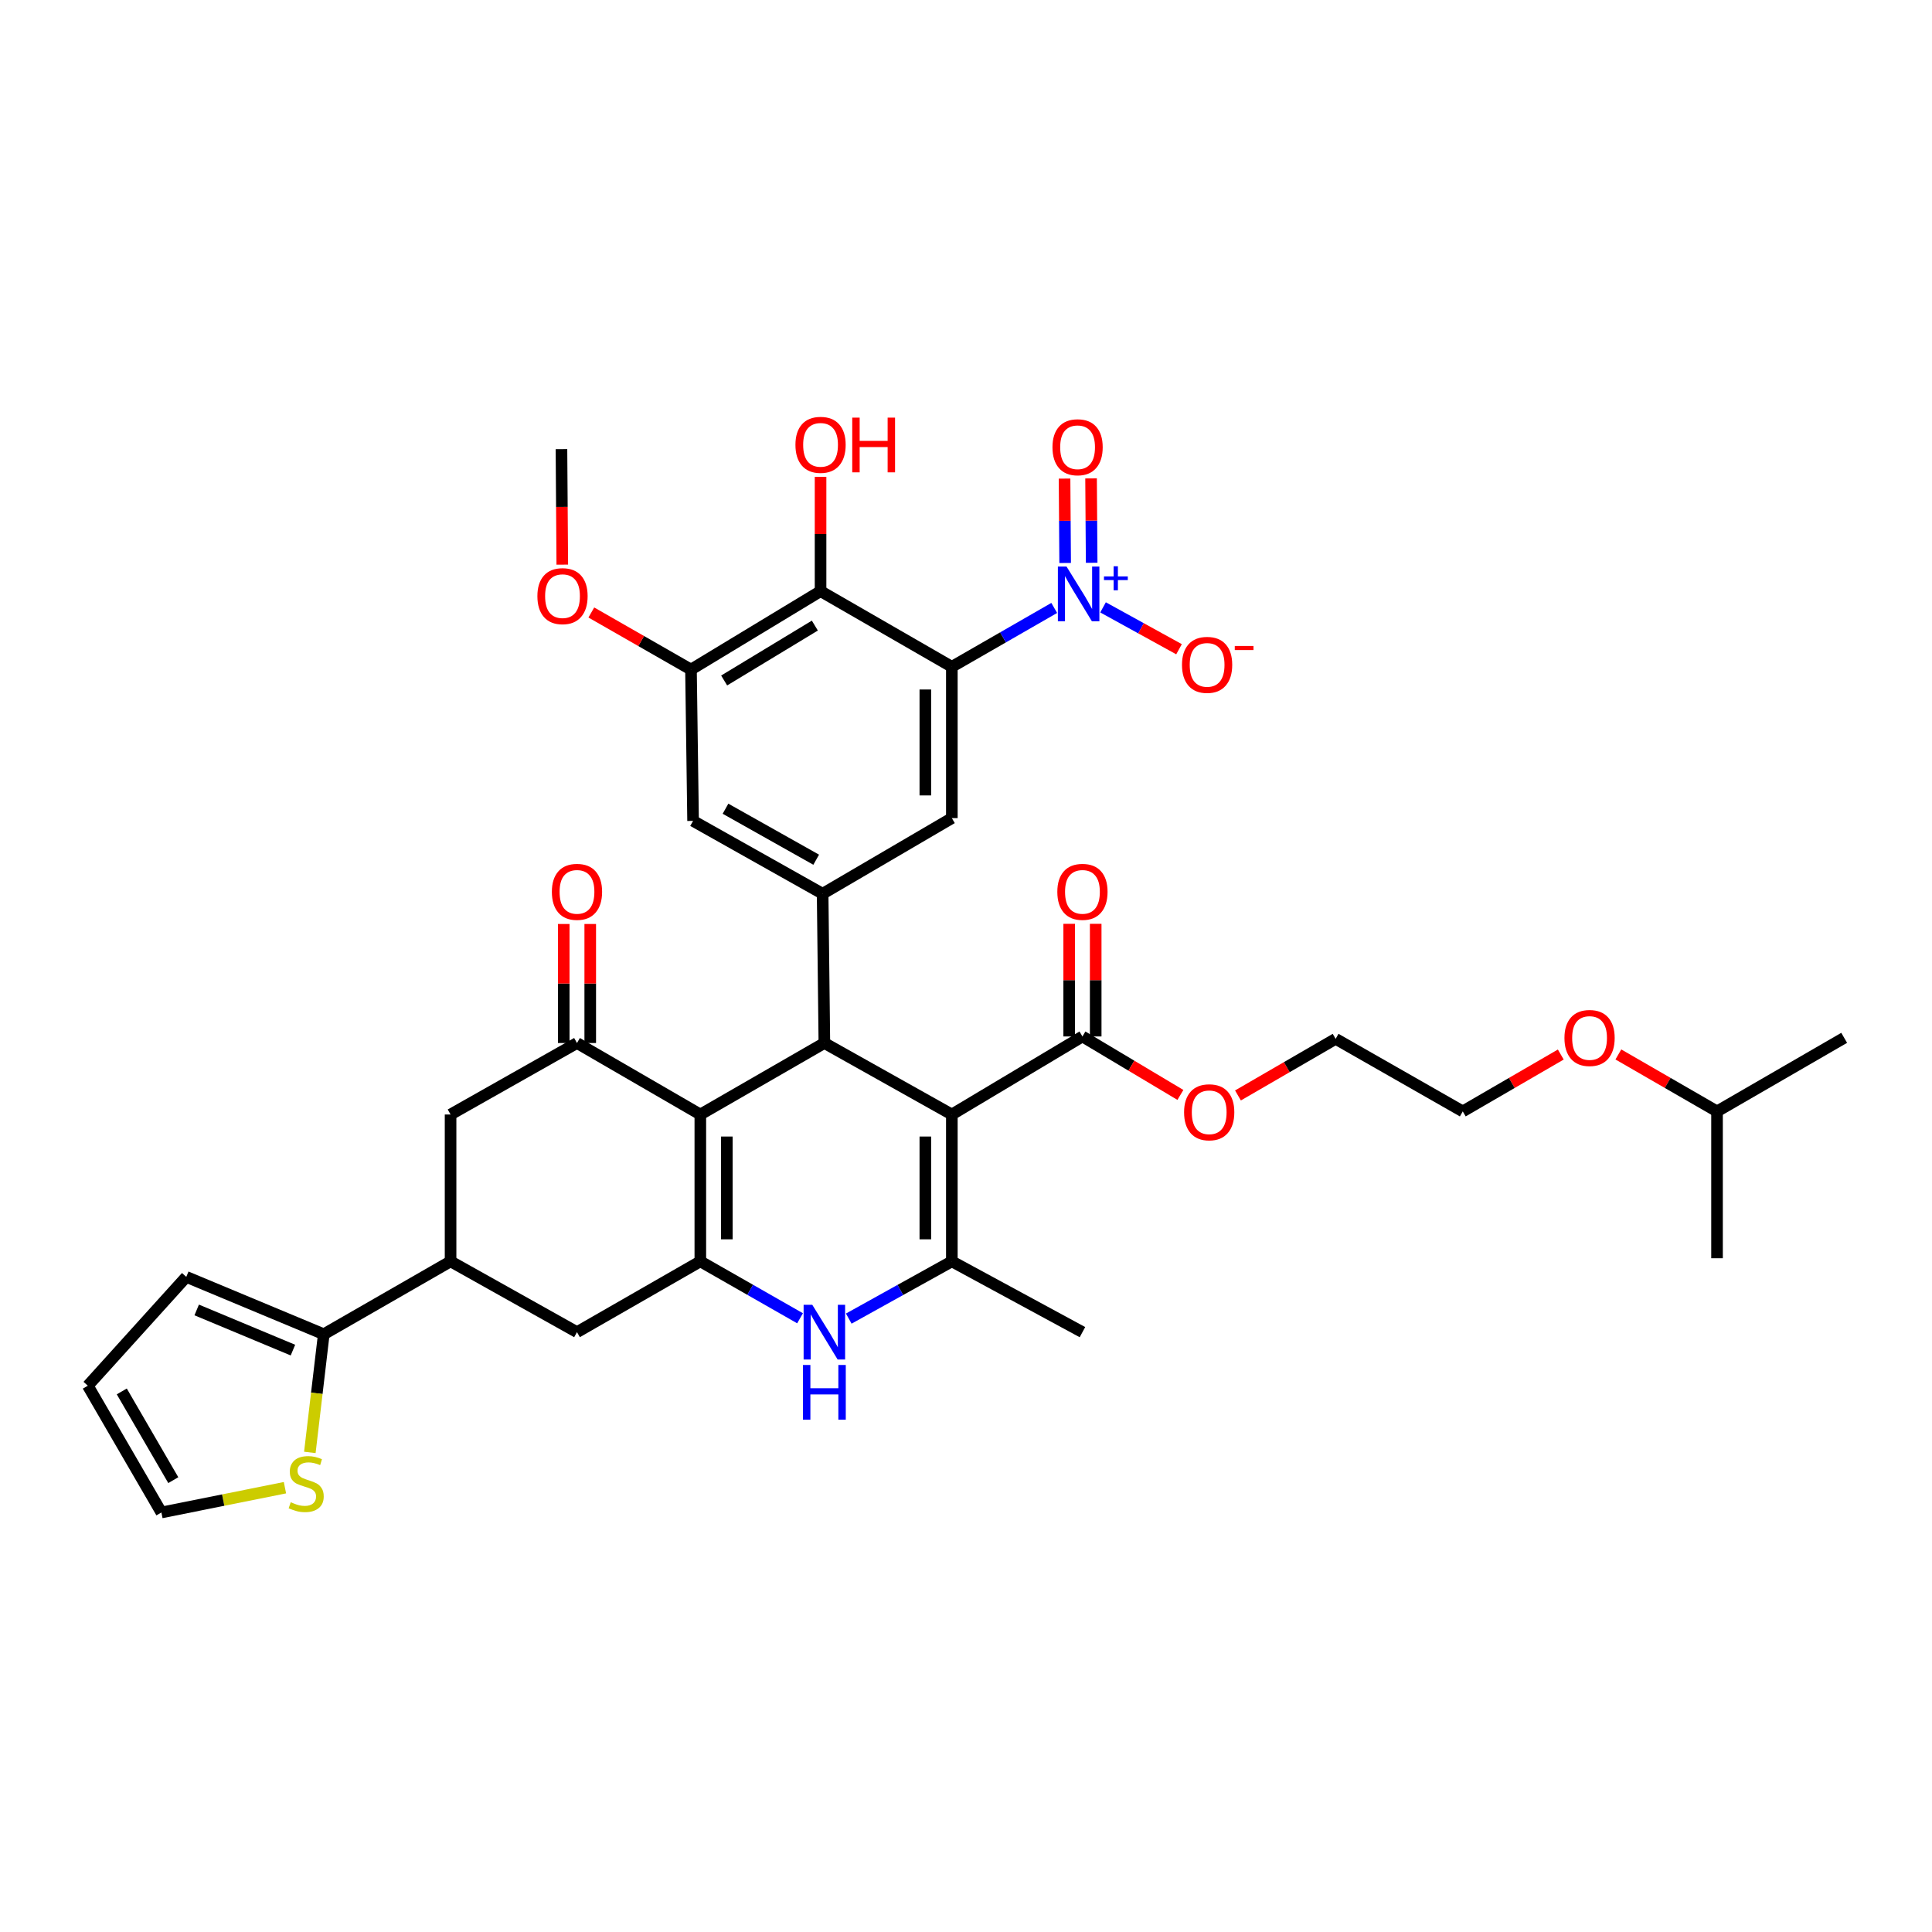 <?xml version='1.0' encoding='iso-8859-1'?>
<svg version='1.1' baseProfile='full'
              xmlns='http://www.w3.org/2000/svg'
                      xmlns:rdkit='http://www.rdkit.org/xml'
                      xmlns:xlink='http://www.w3.org/1999/xlink'
                  xml:space='preserve'
width='1000px' height='1000px' viewBox='0 0 1000 1000'>
<!-- END OF HEADER -->
<rect style='opacity:1.0;fill:#FFFFFF;stroke:none' width='1000' height='1000' x='0' y='0'> </rect>
<path class='bond-2' d='M 492.674,576.867 L 426.692,539.862' style='fill:none;fill-rule:evenodd;stroke:#000000;stroke-width:6px;stroke-linecap:butt;stroke-linejoin:miter;stroke-opacity:1' />
<path class='bond-4' d='M 492.674,576.867 L 492.674,652.873' style='fill:none;fill-rule:evenodd;stroke:#000000;stroke-width:6px;stroke-linecap:butt;stroke-linejoin:miter;stroke-opacity:1' />
<path class='bond-4' d='M 478.951,588.268 L 478.951,641.472' style='fill:none;fill-rule:evenodd;stroke:#000000;stroke-width:6px;stroke-linecap:butt;stroke-linejoin:miter;stroke-opacity:1' />
<path class='bond-11' d='M 492.674,576.867 L 560.272,536.47' style='fill:none;fill-rule:evenodd;stroke:#000000;stroke-width:6px;stroke-linecap:butt;stroke-linejoin:miter;stroke-opacity:1' />
<path class='bond-0' d='M 362.487,576.867 L 426.692,539.862' style='fill:none;fill-rule:evenodd;stroke:#000000;stroke-width:6px;stroke-linecap:butt;stroke-linejoin:miter;stroke-opacity:1' />
<path class='bond-7' d='M 362.487,576.867 L 298.647,539.862' style='fill:none;fill-rule:evenodd;stroke:#000000;stroke-width:6px;stroke-linecap:butt;stroke-linejoin:miter;stroke-opacity:1' />
<path class='bond-37' d='M 362.487,576.867 L 362.487,652.873' style='fill:none;fill-rule:evenodd;stroke:#000000;stroke-width:6px;stroke-linecap:butt;stroke-linejoin:miter;stroke-opacity:1' />
<path class='bond-37' d='M 376.209,588.268 L 376.209,641.472' style='fill:none;fill-rule:evenodd;stroke:#000000;stroke-width:6px;stroke-linecap:butt;stroke-linejoin:miter;stroke-opacity:1' />
<path class='bond-1' d='M 492.674,345.134 L 492.674,423.458' style='fill:none;fill-rule:evenodd;stroke:#000000;stroke-width:6px;stroke-linecap:butt;stroke-linejoin:miter;stroke-opacity:1' />
<path class='bond-1' d='M 478.951,356.883 L 478.951,411.71' style='fill:none;fill-rule:evenodd;stroke:#000000;stroke-width:6px;stroke-linecap:butt;stroke-linejoin:miter;stroke-opacity:1' />
<path class='bond-5' d='M 492.674,345.134 L 519.169,329.901' style='fill:none;fill-rule:evenodd;stroke:#000000;stroke-width:6px;stroke-linecap:butt;stroke-linejoin:miter;stroke-opacity:1' />
<path class='bond-5' d='M 519.169,329.901 L 545.665,314.668' style='fill:none;fill-rule:evenodd;stroke:#0000FF;stroke-width:6px;stroke-linecap:butt;stroke-linejoin:miter;stroke-opacity:1' />
<path class='bond-39' d='M 492.674,345.134 L 424.718,305.972' style='fill:none;fill-rule:evenodd;stroke:#000000;stroke-width:6px;stroke-linecap:butt;stroke-linejoin:miter;stroke-opacity:1' />
<path class='bond-8' d='M 426.692,539.862 L 425.793,462.605' style='fill:none;fill-rule:evenodd;stroke:#000000;stroke-width:6px;stroke-linecap:butt;stroke-linejoin:miter;stroke-opacity:1' />
<path class='bond-3' d='M 362.487,652.873 L 388.295,667.604' style='fill:none;fill-rule:evenodd;stroke:#000000;stroke-width:6px;stroke-linecap:butt;stroke-linejoin:miter;stroke-opacity:1' />
<path class='bond-3' d='M 388.295,667.604 L 414.104,682.335' style='fill:none;fill-rule:evenodd;stroke:#0000FF;stroke-width:6px;stroke-linecap:butt;stroke-linejoin:miter;stroke-opacity:1' />
<path class='bond-15' d='M 362.487,652.873 L 298.647,689.52' style='fill:none;fill-rule:evenodd;stroke:#000000;stroke-width:6px;stroke-linecap:butt;stroke-linejoin:miter;stroke-opacity:1' />
<path class='bond-6' d='M 492.674,652.873 L 465.996,667.69' style='fill:none;fill-rule:evenodd;stroke:#000000;stroke-width:6px;stroke-linecap:butt;stroke-linejoin:miter;stroke-opacity:1' />
<path class='bond-6' d='M 465.996,667.69 L 439.319,682.507' style='fill:none;fill-rule:evenodd;stroke:#0000FF;stroke-width:6px;stroke-linecap:butt;stroke-linejoin:miter;stroke-opacity:1' />
<path class='bond-29' d='M 492.674,652.873 L 560.272,689.52' style='fill:none;fill-rule:evenodd;stroke:#000000;stroke-width:6px;stroke-linecap:butt;stroke-linejoin:miter;stroke-opacity:1' />
<path class='bond-19' d='M 570.935,314.37 L 590.598,325.205' style='fill:none;fill-rule:evenodd;stroke:#0000FF;stroke-width:6px;stroke-linecap:butt;stroke-linejoin:miter;stroke-opacity:1' />
<path class='bond-19' d='M 590.598,325.205 L 610.26,336.04' style='fill:none;fill-rule:evenodd;stroke:#FF0000;stroke-width:6px;stroke-linecap:butt;stroke-linejoin:miter;stroke-opacity:1' />
<path class='bond-20' d='M 565.044,291.297 L 564.888,269.46' style='fill:none;fill-rule:evenodd;stroke:#0000FF;stroke-width:6px;stroke-linecap:butt;stroke-linejoin:miter;stroke-opacity:1' />
<path class='bond-20' d='M 564.888,269.46 L 564.733,247.623' style='fill:none;fill-rule:evenodd;stroke:#FF0000;stroke-width:6px;stroke-linecap:butt;stroke-linejoin:miter;stroke-opacity:1' />
<path class='bond-20' d='M 551.322,291.394 L 551.166,269.558' style='fill:none;fill-rule:evenodd;stroke:#0000FF;stroke-width:6px;stroke-linecap:butt;stroke-linejoin:miter;stroke-opacity:1' />
<path class='bond-20' d='M 551.166,269.558 L 551.011,247.721' style='fill:none;fill-rule:evenodd;stroke:#FF0000;stroke-width:6px;stroke-linecap:butt;stroke-linejoin:miter;stroke-opacity:1' />
<path class='bond-16' d='M 298.647,539.862 L 233.215,576.867' style='fill:none;fill-rule:evenodd;stroke:#000000;stroke-width:6px;stroke-linecap:butt;stroke-linejoin:miter;stroke-opacity:1' />
<path class='bond-21' d='M 305.508,539.862 L 305.508,509.059' style='fill:none;fill-rule:evenodd;stroke:#000000;stroke-width:6px;stroke-linecap:butt;stroke-linejoin:miter;stroke-opacity:1' />
<path class='bond-21' d='M 305.508,509.059 L 305.508,478.256' style='fill:none;fill-rule:evenodd;stroke:#FF0000;stroke-width:6px;stroke-linecap:butt;stroke-linejoin:miter;stroke-opacity:1' />
<path class='bond-21' d='M 291.786,539.862 L 291.786,509.059' style='fill:none;fill-rule:evenodd;stroke:#000000;stroke-width:6px;stroke-linecap:butt;stroke-linejoin:miter;stroke-opacity:1' />
<path class='bond-21' d='M 291.786,509.059 L 291.786,478.256' style='fill:none;fill-rule:evenodd;stroke:#FF0000;stroke-width:6px;stroke-linecap:butt;stroke-linejoin:miter;stroke-opacity:1' />
<path class='bond-10' d='M 425.793,462.605 L 492.674,423.458' style='fill:none;fill-rule:evenodd;stroke:#000000;stroke-width:6px;stroke-linecap:butt;stroke-linejoin:miter;stroke-opacity:1' />
<path class='bond-17' d='M 425.793,462.605 L 358.736,424.892' style='fill:none;fill-rule:evenodd;stroke:#000000;stroke-width:6px;stroke-linecap:butt;stroke-linejoin:miter;stroke-opacity:1' />
<path class='bond-17' d='M 422.461,444.988 L 375.521,418.588' style='fill:none;fill-rule:evenodd;stroke:#000000;stroke-width:6px;stroke-linecap:butt;stroke-linejoin:miter;stroke-opacity:1' />
<path class='bond-9' d='M 424.718,305.972 L 357.653,346.567' style='fill:none;fill-rule:evenodd;stroke:#000000;stroke-width:6px;stroke-linecap:butt;stroke-linejoin:miter;stroke-opacity:1' />
<path class='bond-9' d='M 421.764,323.801 L 374.819,352.217' style='fill:none;fill-rule:evenodd;stroke:#000000;stroke-width:6px;stroke-linecap:butt;stroke-linejoin:miter;stroke-opacity:1' />
<path class='bond-26' d='M 424.718,305.972 L 424.718,276.395' style='fill:none;fill-rule:evenodd;stroke:#000000;stroke-width:6px;stroke-linecap:butt;stroke-linejoin:miter;stroke-opacity:1' />
<path class='bond-26' d='M 424.718,276.395 L 424.718,246.819' style='fill:none;fill-rule:evenodd;stroke:#FF0000;stroke-width:6px;stroke-linecap:butt;stroke-linejoin:miter;stroke-opacity:1' />
<path class='bond-24' d='M 567.133,536.47 L 567.133,507.32' style='fill:none;fill-rule:evenodd;stroke:#000000;stroke-width:6px;stroke-linecap:butt;stroke-linejoin:miter;stroke-opacity:1' />
<path class='bond-24' d='M 567.133,507.32 L 567.133,478.171' style='fill:none;fill-rule:evenodd;stroke:#FF0000;stroke-width:6px;stroke-linecap:butt;stroke-linejoin:miter;stroke-opacity:1' />
<path class='bond-24' d='M 553.41,536.47 L 553.41,507.32' style='fill:none;fill-rule:evenodd;stroke:#000000;stroke-width:6px;stroke-linecap:butt;stroke-linejoin:miter;stroke-opacity:1' />
<path class='bond-24' d='M 553.41,507.32 L 553.41,478.171' style='fill:none;fill-rule:evenodd;stroke:#FF0000;stroke-width:6px;stroke-linecap:butt;stroke-linejoin:miter;stroke-opacity:1' />
<path class='bond-27' d='M 560.272,536.47 L 585.621,551.601' style='fill:none;fill-rule:evenodd;stroke:#000000;stroke-width:6px;stroke-linecap:butt;stroke-linejoin:miter;stroke-opacity:1' />
<path class='bond-27' d='M 585.621,551.601 L 610.97,566.732' style='fill:none;fill-rule:evenodd;stroke:#FF0000;stroke-width:6px;stroke-linecap:butt;stroke-linejoin:miter;stroke-opacity:1' />
<path class='bond-12' d='M 357.653,346.567 L 358.736,424.892' style='fill:none;fill-rule:evenodd;stroke:#000000;stroke-width:6px;stroke-linecap:butt;stroke-linejoin:miter;stroke-opacity:1' />
<path class='bond-28' d='M 357.653,346.567 L 331.861,331.795' style='fill:none;fill-rule:evenodd;stroke:#000000;stroke-width:6px;stroke-linecap:butt;stroke-linejoin:miter;stroke-opacity:1' />
<path class='bond-28' d='M 331.861,331.795 L 306.069,317.023' style='fill:none;fill-rule:evenodd;stroke:#FF0000;stroke-width:6px;stroke-linecap:butt;stroke-linejoin:miter;stroke-opacity:1' />
<path class='bond-13' d='M 233.215,652.873 L 298.647,689.52' style='fill:none;fill-rule:evenodd;stroke:#000000;stroke-width:6px;stroke-linecap:butt;stroke-linejoin:miter;stroke-opacity:1' />
<path class='bond-14' d='M 233.215,652.873 L 167.584,690.602' style='fill:none;fill-rule:evenodd;stroke:#000000;stroke-width:6px;stroke-linecap:butt;stroke-linejoin:miter;stroke-opacity:1' />
<path class='bond-38' d='M 233.215,652.873 L 233.215,576.867' style='fill:none;fill-rule:evenodd;stroke:#000000;stroke-width:6px;stroke-linecap:butt;stroke-linejoin:miter;stroke-opacity:1' />
<path class='bond-18' d='M 167.584,690.602 L 163.979,721.183' style='fill:none;fill-rule:evenodd;stroke:#000000;stroke-width:6px;stroke-linecap:butt;stroke-linejoin:miter;stroke-opacity:1' />
<path class='bond-18' d='M 163.979,721.183 L 160.374,751.764' style='fill:none;fill-rule:evenodd;stroke:#CCCC00;stroke-width:6px;stroke-linecap:butt;stroke-linejoin:miter;stroke-opacity:1' />
<path class='bond-22' d='M 167.584,690.602 L 96.418,660.908' style='fill:none;fill-rule:evenodd;stroke:#000000;stroke-width:6px;stroke-linecap:butt;stroke-linejoin:miter;stroke-opacity:1' />
<path class='bond-22' d='M 151.625,698.812 L 101.809,678.027' style='fill:none;fill-rule:evenodd;stroke:#000000;stroke-width:6px;stroke-linecap:butt;stroke-linejoin:miter;stroke-opacity:1' />
<path class='bond-23' d='M 147.49,770.032 L 115.516,776.443' style='fill:none;fill-rule:evenodd;stroke:#CCCC00;stroke-width:6px;stroke-linecap:butt;stroke-linejoin:miter;stroke-opacity:1' />
<path class='bond-23' d='M 115.516,776.443 L 83.542,782.854' style='fill:none;fill-rule:evenodd;stroke:#000000;stroke-width:6px;stroke-linecap:butt;stroke-linejoin:miter;stroke-opacity:1' />
<path class='bond-25' d='M 96.418,660.908 L 45.455,717.246' style='fill:none;fill-rule:evenodd;stroke:#000000;stroke-width:6px;stroke-linecap:butt;stroke-linejoin:miter;stroke-opacity:1' />
<path class='bond-40' d='M 83.542,782.854 L 45.455,717.246' style='fill:none;fill-rule:evenodd;stroke:#000000;stroke-width:6px;stroke-linecap:butt;stroke-linejoin:miter;stroke-opacity:1' />
<path class='bond-40' d='M 89.696,766.124 L 63.035,720.198' style='fill:none;fill-rule:evenodd;stroke:#000000;stroke-width:6px;stroke-linecap:butt;stroke-linejoin:miter;stroke-opacity:1' />
<path class='bond-32' d='M 640.771,567.001 L 666.045,552.353' style='fill:none;fill-rule:evenodd;stroke:#FF0000;stroke-width:6px;stroke-linecap:butt;stroke-linejoin:miter;stroke-opacity:1' />
<path class='bond-32' d='M 666.045,552.353 L 691.32,537.705' style='fill:none;fill-rule:evenodd;stroke:#000000;stroke-width:6px;stroke-linecap:butt;stroke-linejoin:miter;stroke-opacity:1' />
<path class='bond-34' d='M 291.038,292.26 L 290.825,262.367' style='fill:none;fill-rule:evenodd;stroke:#FF0000;stroke-width:6px;stroke-linecap:butt;stroke-linejoin:miter;stroke-opacity:1' />
<path class='bond-34' d='M 290.825,262.367 L 290.612,232.474' style='fill:none;fill-rule:evenodd;stroke:#000000;stroke-width:6px;stroke-linecap:butt;stroke-linejoin:miter;stroke-opacity:1' />
<path class='bond-30' d='M 807.861,545.822 L 782.493,560.54' style='fill:none;fill-rule:evenodd;stroke:#FF0000;stroke-width:6px;stroke-linecap:butt;stroke-linejoin:miter;stroke-opacity:1' />
<path class='bond-30' d='M 782.493,560.54 L 757.126,575.258' style='fill:none;fill-rule:evenodd;stroke:#000000;stroke-width:6px;stroke-linecap:butt;stroke-linejoin:miter;stroke-opacity:1' />
<path class='bond-31' d='M 837.662,545.781 L 863.197,560.52' style='fill:none;fill-rule:evenodd;stroke:#FF0000;stroke-width:6px;stroke-linecap:butt;stroke-linejoin:miter;stroke-opacity:1' />
<path class='bond-31' d='M 863.197,560.52 L 888.732,575.258' style='fill:none;fill-rule:evenodd;stroke:#000000;stroke-width:6px;stroke-linecap:butt;stroke-linejoin:miter;stroke-opacity:1' />
<path class='bond-35' d='M 888.732,575.258 L 954.545,537.179' style='fill:none;fill-rule:evenodd;stroke:#000000;stroke-width:6px;stroke-linecap:butt;stroke-linejoin:miter;stroke-opacity:1' />
<path class='bond-36' d='M 888.732,575.258 L 888.732,651.265' style='fill:none;fill-rule:evenodd;stroke:#000000;stroke-width:6px;stroke-linecap:butt;stroke-linejoin:miter;stroke-opacity:1' />
<path class='bond-33' d='M 691.32,537.705 L 757.126,575.258' style='fill:none;fill-rule:evenodd;stroke:#000000;stroke-width:6px;stroke-linecap:butt;stroke-linejoin:miter;stroke-opacity:1' />
<path  class='atom-6' d='M 552.037 293.245
L 561.317 308.245
Q 562.237 309.725, 563.717 312.405
Q 565.197 315.085, 565.277 315.245
L 565.277 293.245
L 569.037 293.245
L 569.037 321.565
L 565.157 321.565
L 555.197 305.165
Q 554.037 303.245, 552.797 301.045
Q 551.597 298.845, 551.237 298.165
L 551.237 321.565
L 547.557 321.565
L 547.557 293.245
L 552.037 293.245
' fill='#0000FF'/>
<path  class='atom-6' d='M 571.413 298.35
L 576.403 298.35
L 576.403 293.097
L 578.62 293.097
L 578.62 298.35
L 583.742 298.35
L 583.742 300.251
L 578.62 300.251
L 578.62 305.531
L 576.403 305.531
L 576.403 300.251
L 571.413 300.251
L 571.413 298.35
' fill='#0000FF'/>
<path  class='atom-7' d='M 420.432 675.36
L 429.712 690.36
Q 430.632 691.84, 432.112 694.52
Q 433.592 697.2, 433.672 697.36
L 433.672 675.36
L 437.432 675.36
L 437.432 703.68
L 433.552 703.68
L 423.592 687.28
Q 422.432 685.36, 421.192 683.16
Q 419.992 680.96, 419.632 680.28
L 419.632 703.68
L 415.952 703.68
L 415.952 675.36
L 420.432 675.36
' fill='#0000FF'/>
<path  class='atom-7' d='M 415.612 706.512
L 419.452 706.512
L 419.452 718.552
L 433.932 718.552
L 433.932 706.512
L 437.772 706.512
L 437.772 734.832
L 433.932 734.832
L 433.932 721.752
L 419.452 721.752
L 419.452 734.832
L 415.612 734.832
L 415.612 706.512
' fill='#0000FF'/>
<path  class='atom-19' d='M 150.481 777.549
Q 150.801 777.669, 152.121 778.229
Q 153.441 778.789, 154.881 779.149
Q 156.361 779.469, 157.801 779.469
Q 160.481 779.469, 162.041 778.189
Q 163.601 776.869, 163.601 774.589
Q 163.601 773.029, 162.801 772.069
Q 162.041 771.109, 160.841 770.589
Q 159.641 770.069, 157.641 769.469
Q 155.121 768.709, 153.601 767.989
Q 152.121 767.269, 151.041 765.749
Q 150.001 764.229, 150.001 761.669
Q 150.001 758.109, 152.401 755.909
Q 154.841 753.709, 159.641 753.709
Q 162.921 753.709, 166.641 755.269
L 165.721 758.349
Q 162.321 756.949, 159.761 756.949
Q 157.001 756.949, 155.481 758.109
Q 153.961 759.229, 154.001 761.189
Q 154.001 762.709, 154.761 763.629
Q 155.561 764.549, 156.681 765.069
Q 157.841 765.589, 159.761 766.189
Q 162.321 766.989, 163.841 767.789
Q 165.361 768.589, 166.441 770.229
Q 167.561 771.829, 167.561 774.589
Q 167.561 778.509, 164.921 780.629
Q 162.321 782.709, 157.961 782.709
Q 155.441 782.709, 153.521 782.149
Q 151.641 781.629, 149.401 780.709
L 150.481 777.549
' fill='#CCCC00'/>
<path  class='atom-20' d='M 611.797 344.132
Q 611.797 337.332, 615.157 333.532
Q 618.517 329.732, 624.797 329.732
Q 631.077 329.732, 634.437 333.532
Q 637.797 337.332, 637.797 344.132
Q 637.797 351.012, 634.397 354.932
Q 630.997 358.812, 624.797 358.812
Q 618.557 358.812, 615.157 354.932
Q 611.797 351.052, 611.797 344.132
M 624.797 355.612
Q 629.117 355.612, 631.437 352.732
Q 633.797 349.812, 633.797 344.132
Q 633.797 338.572, 631.437 335.772
Q 629.117 332.932, 624.797 332.932
Q 620.477 332.932, 618.117 335.732
Q 615.797 338.532, 615.797 344.132
Q 615.797 349.852, 618.117 352.732
Q 620.477 355.612, 624.797 355.612
' fill='#FF0000'/>
<path  class='atom-20' d='M 639.117 334.354
L 648.806 334.354
L 648.806 336.466
L 639.117 336.466
L 639.117 334.354
' fill='#FF0000'/>
<path  class='atom-21' d='M 544.756 231.494
Q 544.756 224.694, 548.116 220.894
Q 551.476 217.094, 557.756 217.094
Q 564.036 217.094, 567.396 220.894
Q 570.756 224.694, 570.756 231.494
Q 570.756 238.374, 567.356 242.294
Q 563.956 246.174, 557.756 246.174
Q 551.516 246.174, 548.116 242.294
Q 544.756 238.414, 544.756 231.494
M 557.756 242.974
Q 562.076 242.974, 564.396 240.094
Q 566.756 237.174, 566.756 231.494
Q 566.756 225.934, 564.396 223.134
Q 562.076 220.294, 557.756 220.294
Q 553.436 220.294, 551.076 223.094
Q 548.756 225.894, 548.756 231.494
Q 548.756 237.214, 551.076 240.094
Q 553.436 242.974, 557.756 242.974
' fill='#FF0000'/>
<path  class='atom-22' d='M 285.647 461.618
Q 285.647 454.818, 289.007 451.018
Q 292.367 447.218, 298.647 447.218
Q 304.927 447.218, 308.287 451.018
Q 311.647 454.818, 311.647 461.618
Q 311.647 468.498, 308.247 472.418
Q 304.847 476.298, 298.647 476.298
Q 292.407 476.298, 289.007 472.418
Q 285.647 468.538, 285.647 461.618
M 298.647 473.098
Q 302.967 473.098, 305.287 470.218
Q 307.647 467.298, 307.647 461.618
Q 307.647 456.058, 305.287 453.258
Q 302.967 450.418, 298.647 450.418
Q 294.327 450.418, 291.967 453.218
Q 289.647 456.018, 289.647 461.618
Q 289.647 467.338, 291.967 470.218
Q 294.327 473.098, 298.647 473.098
' fill='#FF0000'/>
<path  class='atom-25' d='M 547.272 461.618
Q 547.272 454.818, 550.632 451.018
Q 553.992 447.218, 560.272 447.218
Q 566.552 447.218, 569.912 451.018
Q 573.272 454.818, 573.272 461.618
Q 573.272 468.498, 569.872 472.418
Q 566.472 476.298, 560.272 476.298
Q 554.032 476.298, 550.632 472.418
Q 547.272 468.538, 547.272 461.618
M 560.272 473.098
Q 564.592 473.098, 566.912 470.218
Q 569.272 467.298, 569.272 461.618
Q 569.272 456.058, 566.912 453.258
Q 564.592 450.418, 560.272 450.418
Q 555.952 450.418, 553.592 453.218
Q 551.272 456.018, 551.272 461.618
Q 551.272 467.338, 553.592 470.218
Q 555.952 473.098, 560.272 473.098
' fill='#FF0000'/>
<path  class='atom-27' d='M 411.718 230.244
Q 411.718 223.444, 415.078 219.644
Q 418.438 215.844, 424.718 215.844
Q 430.998 215.844, 434.358 219.644
Q 437.718 223.444, 437.718 230.244
Q 437.718 237.124, 434.318 241.044
Q 430.918 244.924, 424.718 244.924
Q 418.478 244.924, 415.078 241.044
Q 411.718 237.164, 411.718 230.244
M 424.718 241.724
Q 429.038 241.724, 431.358 238.844
Q 433.718 235.924, 433.718 230.244
Q 433.718 224.684, 431.358 221.884
Q 429.038 219.044, 424.718 219.044
Q 420.398 219.044, 418.038 221.844
Q 415.718 224.644, 415.718 230.244
Q 415.718 235.964, 418.038 238.844
Q 420.398 241.724, 424.718 241.724
' fill='#FF0000'/>
<path  class='atom-27' d='M 441.118 216.164
L 444.958 216.164
L 444.958 228.204
L 459.438 228.204
L 459.438 216.164
L 463.278 216.164
L 463.278 244.484
L 459.438 244.484
L 459.438 231.404
L 444.958 231.404
L 444.958 244.484
L 441.118 244.484
L 441.118 216.164
' fill='#FF0000'/>
<path  class='atom-28' d='M 612.88 575.712
Q 612.88 568.912, 616.24 565.112
Q 619.6 561.312, 625.88 561.312
Q 632.16 561.312, 635.52 565.112
Q 638.88 568.912, 638.88 575.712
Q 638.88 582.592, 635.48 586.512
Q 632.08 590.392, 625.88 590.392
Q 619.64 590.392, 616.24 586.512
Q 612.88 582.632, 612.88 575.712
M 625.88 587.192
Q 630.2 587.192, 632.52 584.312
Q 634.88 581.392, 634.88 575.712
Q 634.88 570.152, 632.52 567.352
Q 630.2 564.512, 625.88 564.512
Q 621.56 564.512, 619.2 567.312
Q 616.88 570.112, 616.88 575.712
Q 616.88 581.432, 619.2 584.312
Q 621.56 587.192, 625.88 587.192
' fill='#FF0000'/>
<path  class='atom-29' d='M 278.153 308.56
Q 278.153 301.76, 281.513 297.96
Q 284.873 294.16, 291.153 294.16
Q 297.433 294.16, 300.793 297.96
Q 304.153 301.76, 304.153 308.56
Q 304.153 315.44, 300.753 319.36
Q 297.353 323.24, 291.153 323.24
Q 284.913 323.24, 281.513 319.36
Q 278.153 315.48, 278.153 308.56
M 291.153 320.04
Q 295.473 320.04, 297.793 317.16
Q 300.153 314.24, 300.153 308.56
Q 300.153 303, 297.793 300.2
Q 295.473 297.36, 291.153 297.36
Q 286.833 297.36, 284.473 300.16
Q 282.153 302.96, 282.153 308.56
Q 282.153 314.28, 284.473 317.16
Q 286.833 320.04, 291.153 320.04
' fill='#FF0000'/>
<path  class='atom-31' d='M 809.757 537.259
Q 809.757 530.459, 813.117 526.659
Q 816.477 522.859, 822.757 522.859
Q 829.037 522.859, 832.397 526.659
Q 835.757 530.459, 835.757 537.259
Q 835.757 544.139, 832.357 548.059
Q 828.957 551.939, 822.757 551.939
Q 816.517 551.939, 813.117 548.059
Q 809.757 544.179, 809.757 537.259
M 822.757 548.739
Q 827.077 548.739, 829.397 545.859
Q 831.757 542.939, 831.757 537.259
Q 831.757 531.699, 829.397 528.899
Q 827.077 526.059, 822.757 526.059
Q 818.437 526.059, 816.077 528.859
Q 813.757 531.659, 813.757 537.259
Q 813.757 542.979, 816.077 545.859
Q 818.437 548.739, 822.757 548.739
' fill='#FF0000'/>
</svg>
